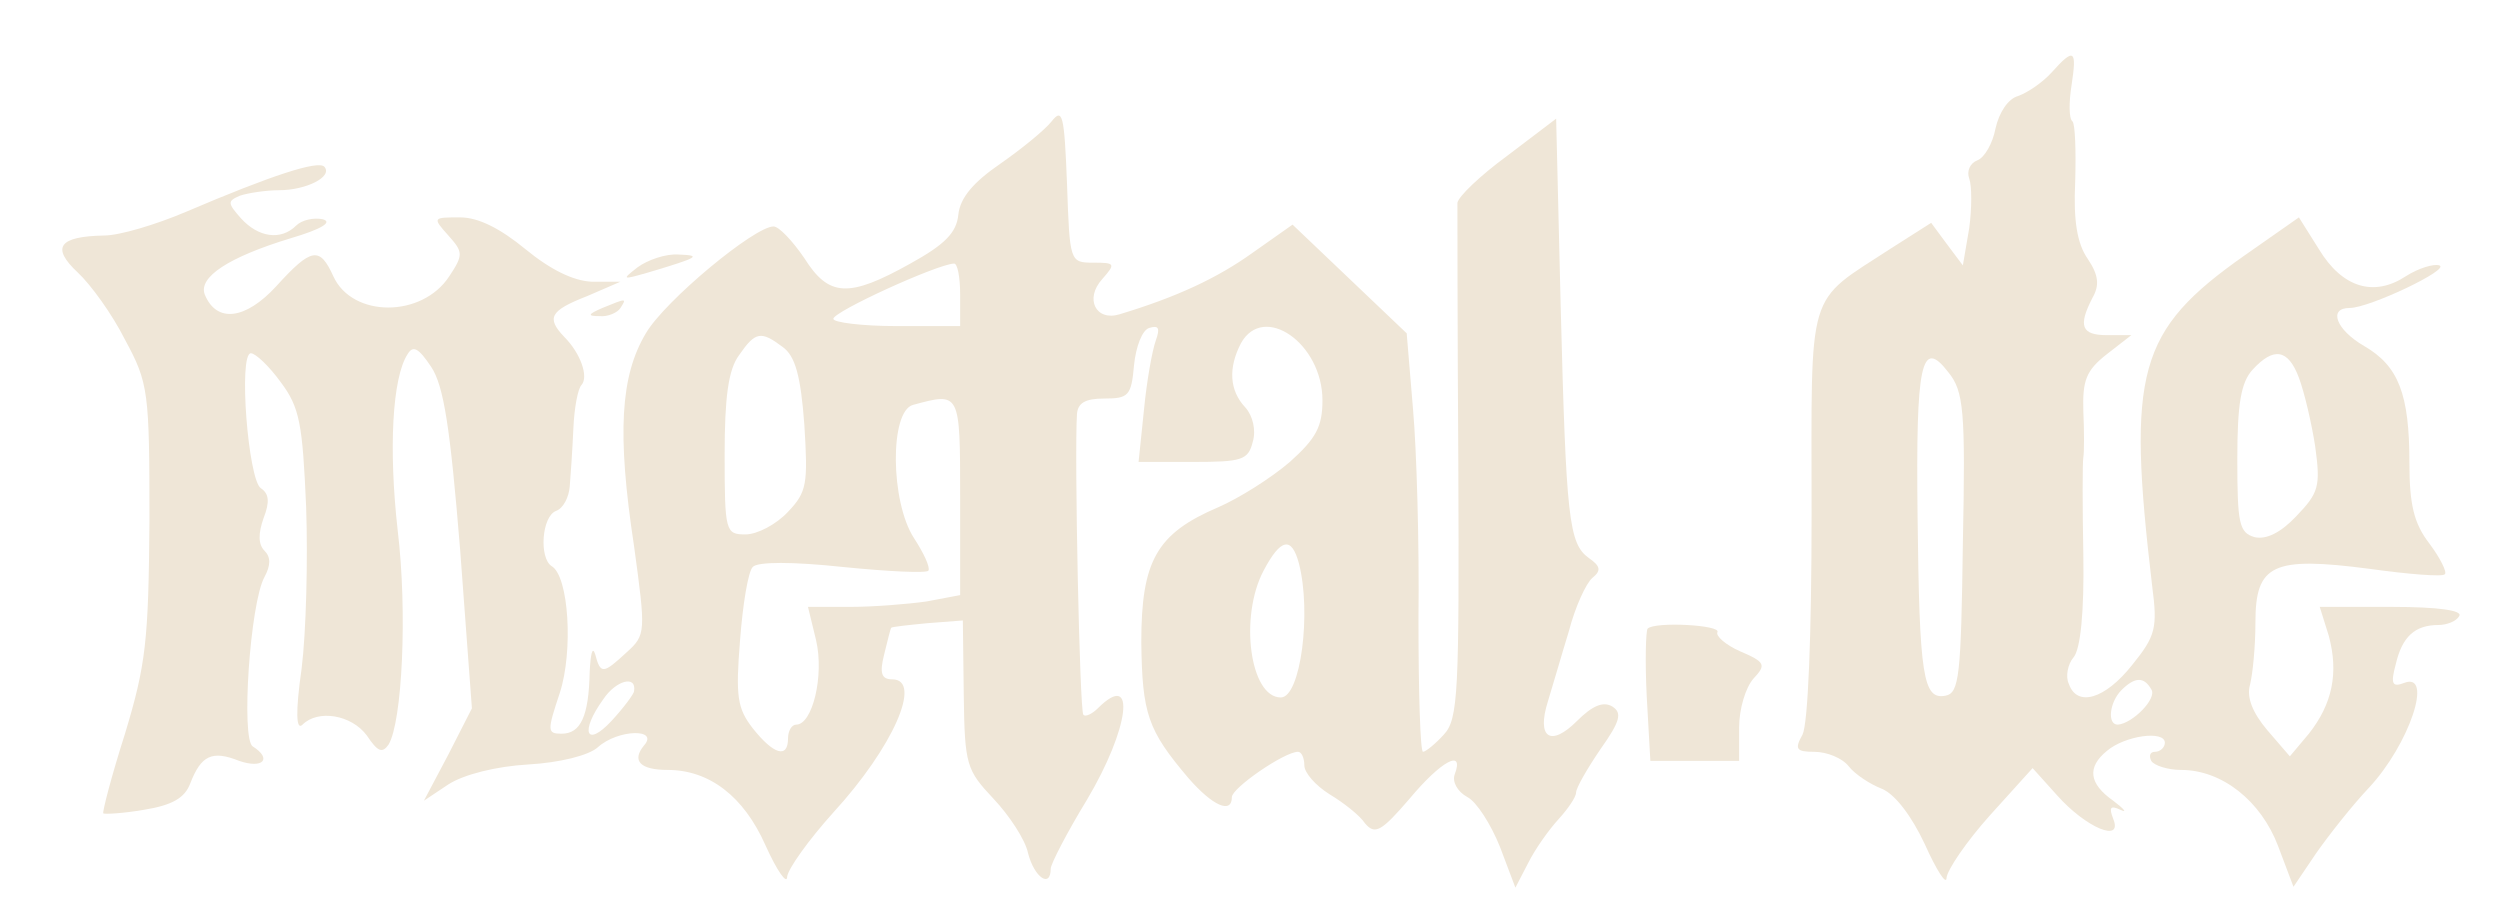 <?xml version="1.0" standalone="no"?>
<!DOCTYPE svg PUBLIC "-//W3C//DTD SVG 20010904//EN"
 "http://www.w3.org/TR/2001/REC-SVG-20010904/DTD/svg10.dtd">
<svg version="1.0" xmlns="http://www.w3.org/2000/svg"
 width="276pt" height="100pt" viewBox="0 0 276 100"
 preserveAspectRatio="xMidYMid meet">

<g transform="translate(0,100) scale(0.1,-0.1)"
fill="#efe6d7" stroke="none">
<path d="M2265 920 c-10 -11 -26 -22 -37 -26 -11 -3 -21 -18 -25 -36 -3 -16
-12 -32 -20 -35 -8 -3 -12 -12 -9 -20 3 -8 3 -33 0 -55 l-7 -41 -18 24 -17 23
-44 -28 c-95 -62 -88 -40 -88 -293 0 -136 -4 -232 -10 -244 -9 -16 -7 -19 13
-19 14 0 31 -7 38 -16 7 -9 24 -20 37 -25 14 -6 32 -29 47 -61 13 -29 24 -46
24 -37 1 9 22 40 48 69 l47 52 27 -30 c32 -36 73 -53 62 -26 -5 13 -3 15 8 10
8 -4 4 1 -8 10 -27 19 -29 37 -7 55 20 17 64 23 64 9 0 -5 -5 -10 -11 -10 -5
0 -7 -4 -4 -10 3 -5 18 -10 33 -10 45 0 88 -34 107 -84 l17 -45 25 37 c14 20
40 53 58 72 45 48 72 129 39 116 -13 -5 -15 -1 -9 21 7 30 21 43 47 43 9 0 20
4 23 10 4 6 -23 10 -74 10 l-80 0 10 -32 c11 -41 4 -75 -22 -108 l-21 -25 -25
29 c-16 19 -23 36 -19 50 3 12 6 42 6 69 0 64 19 73 126 59 43 -6 81 -9 83 -6
3 2 -5 18 -17 34 -17 22 -22 43 -22 89 0 76 -12 107 -50 129 -31 18 -40 42
-16 42 22 0 112 43 99 47 -6 2 -23 -3 -37 -12 -35 -23 -70 -13 -96 30 l-22 35
-60 -42 c-118 -83 -130 -128 -102 -365 6 -46 4 -55 -22 -87 -30 -38 -61 -47
-70 -21 -4 8 -1 22 5 29 8 9 12 51 11 113 -1 54 -1 103 0 108 1 6 1 29 0 51
-1 34 3 45 26 63 l27 21 -27 0 c-28 0 -32 10 -16 41 8 14 7 25 -5 43 -12 17
-16 43 -14 85 1 34 0 64 -3 67 -4 3 -4 21 -1 40 6 39 3 42 -22 14z m-98 -520
c-2 -146 -4 -165 -19 -168 -25 -5 -29 21 -31 198 -2 169 4 198 34 159 17 -21
19 -42 16 -189z m371 183 c6 -16 14 -50 18 -76 6 -44 4 -51 -21 -77 -17 -18
-33 -26 -46 -23 -17 5 -19 15 -19 86 0 61 4 85 17 99 23 25 39 23 51 -9z
m-163 -344 c7 -10 -21 -38 -37 -39 -12 0 -9 25 4 38 15 15 25 15 33 1z"/>
<path d="M1161 866 c-8 -10 -34 -31 -57 -47 -29 -20 -44 -37 -46 -56 -2 -20
-15 -33 -53 -54 -68 -38 -90 -37 -117 6 -13 19 -28 35 -34 35 -21 0 -120 -82
-141 -118 -28 -47 -32 -110 -13 -235 13 -95 13 -98 -8 -117 -26 -24 -29 -25
-35 -2 -3 9 -5 0 -6 -20 -1 -49 -10 -68 -31 -68 -16 0 -16 3 -2 45 15 46 10
129 -9 140 -14 9 -11 55 5 61 8 3 14 15 15 27 1 12 3 41 4 64 1 23 5 44 9 48
8 9 -1 35 -19 53 -20 21 -16 29 25 45 l37 16 -32 0 c-20 1 -45 13 -73 36 -28
23 -52 35 -72 35 -30 0 -31 0 -13 -20 16 -18 17 -21 1 -45 -30 -46 -107 -46
-128 0 -15 33 -24 32 -63 -11 -34 -37 -66 -41 -79 -9 -7 19 26 41 95 62 34 10
47 18 35 21 -10 2 -23 -1 -29 -7 -17 -17 -42 -13 -61 8 -15 17 -15 19 -1 25 9
3 29 6 43 6 30 0 60 15 50 26 -7 7 -57 -9 -153 -50 -33 -14 -73 -26 -90 -26
-50 -1 -59 -13 -29 -41 14 -13 38 -46 52 -74 26 -48 27 -57 27 -200 -1 -133
-4 -159 -27 -235 -15 -47 -25 -86 -24 -88 2 -1 22 0 45 4 31 5 45 13 51 29 12
31 24 37 54 25 26 -9 37 2 15 16 -13 8 -3 158 13 187 7 13 7 22 0 29 -7 7 -7
19 -1 36 7 18 6 27 -3 33 -14 9 -25 149 -11 149 5 0 20 -14 33 -32 21 -28 24
-46 28 -138 2 -58 0 -138 -5 -178 -7 -49 -6 -69 1 -62 17 17 54 11 71 -12 12
-18 17 -20 24 -10 15 25 21 146 10 237 -10 89 -6 168 11 194 6 10 12 7 26 -14
14 -21 21 -67 32 -202 l13 -175 -26 -51 -27 -51 27 18 c17 11 53 20 88 22 35
2 67 10 77 19 22 20 68 21 51 2 -14 -17 -4 -27 26 -27 46 0 84 -29 108 -83 13
-29 24 -44 24 -35 1 9 24 41 51 71 66 72 99 147 65 147 -12 0 -14 7 -9 27 4
16 7 29 8 30 1 1 19 3 40 5 l39 3 1 -82 c1 -78 3 -83 33 -115 17 -18 35 -45
38 -60 7 -27 25 -39 25 -17 0 5 18 40 40 76 47 79 55 144 12 101 -6 -6 -14
-10 -16 -7 -4 4 -10 288 -7 332 1 12 9 17 30 17 27 0 30 3 33 37 2 20 9 39 17
41 10 3 12 0 7 -14 -4 -11 -10 -45 -13 -76 l-6 -58 60 0 c54 0 61 2 66 22 4
13 0 29 -8 38 -18 19 -19 44 -5 71 25 45 90 0 90 -63 0 -29 -7 -42 -36 -68
-21 -18 -56 -40 -79 -50 -68 -29 -85 -59 -85 -149 1 -79 7 -97 52 -150 27 -31
48 -40 48 -21 0 10 58 50 73 50 4 0 7 -7 7 -15 0 -8 12 -22 28 -32 15 -9 33
-23 39 -32 11 -13 18 -9 49 27 35 42 61 56 50 27 -3 -8 3 -19 14 -25 10 -5 26
-30 36 -55 l17 -45 14 27 c8 16 23 37 34 49 10 11 19 24 19 29 0 5 12 26 27
48 22 31 24 40 13 47 -10 6 -22 1 -39 -16 -29 -29 -45 -19 -32 22 5 16 15 51
23 77 7 27 19 53 26 59 10 8 9 13 -4 22 -22 16 -25 43 -31 278 l-5 207 -54
-41 c-30 -22 -54 -45 -55 -52 0 -6 0 -136 1 -289 1 -251 0 -281 -16 -298 -9
-10 -20 -19 -23 -19 -3 0 -5 66 -5 147 1 82 -2 186 -6 231 l-7 84 -63 60 -63
60 -44 -31 c-39 -28 -84 -49 -147 -68 -26 -8 -39 17 -19 39 15 17 14 18 -10
18 -26 0 -26 1 -29 87 -3 77 -5 84 -17 69z m-101 -191 l0 -35 -70 0 c-38 0
-70 4 -70 8 0 8 114 60 133 61 4 1 7 -15 7 -34z m-196 -58 c14 -10 20 -32 24
-86 4 -65 3 -74 -18 -96 -13 -14 -34 -25 -47 -25 -22 0 -23 3 -23 88 0 63 4
94 16 110 18 26 24 27 48 9z m196 -166 l0 -108 -37 -7 c-21 -3 -59 -6 -84 -6
l-47 0 9 -37 c9 -39 -4 -93 -22 -93 -5 0 -9 -7 -9 -15 0 -23 -16 -18 -39 11
-17 22 -19 35 -14 97 3 40 9 76 14 81 5 6 44 6 100 0 50 -5 92 -7 94 -4 2 4
-5 19 -16 36 -26 40 -27 140 -1 147 52 14 52 15 52 -102z m374 -73 c14 -54 2
-148 -20 -148 -34 0 -46 89 -19 140 19 36 31 38 39 8z m-734 -141 c0 -3 -12
-19 -25 -33 -28 -30 -35 -12 -9 24 14 21 37 27 34 9z"/>
<path d="M704 705 c-18 -14 -17 -14 11 -6 57 17 60 19 34 20 -14 1 -34 -6 -45
-14z"/>
<path d="M665 660 c-16 -7 -17 -9 -3 -9 9 -1 20 4 23 9 7 11 7 11 -20 0z"/>
<path d="M1819 306 c-2 -2 -3 -36 -1 -75 l4 -71 49 0 49 0 0 37 c0 20 7 44 16
54 14 15 13 18 -15 30 -16 7 -27 17 -25 21 5 8 -69 12 -77 4z"/>
</g>
</svg>
